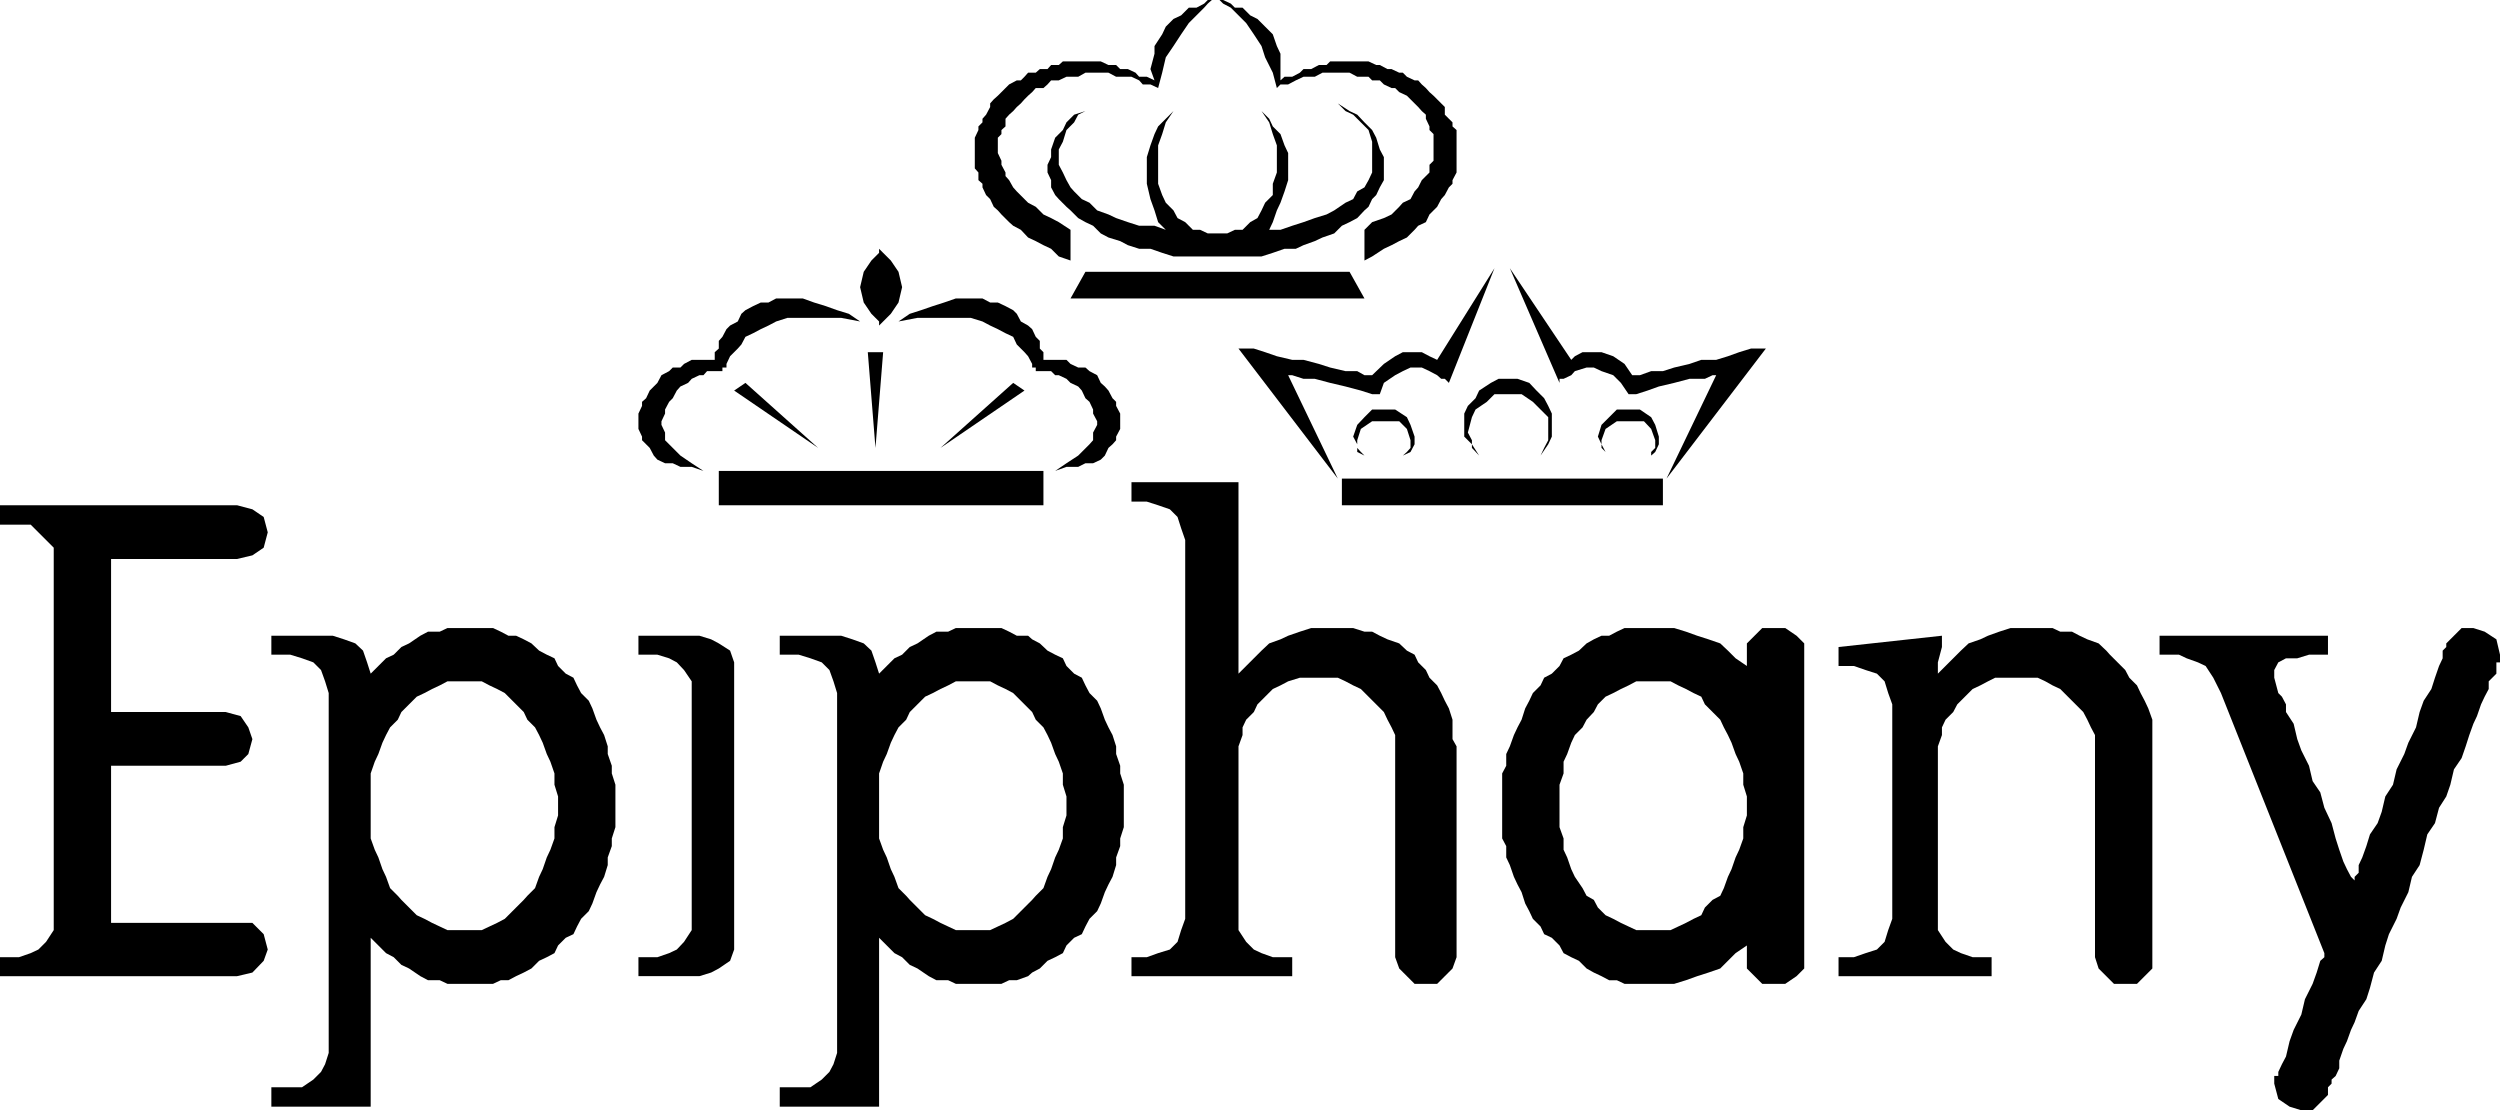 <svg xmlns="http://www.w3.org/2000/svg" width="209.272" height="92.939" fill-rule="evenodd" stroke-linecap="round" preserveAspectRatio="none" viewBox="0 0 5537 2459"><style>.pen1{stroke:none}.brush1{fill:#000}</style><path d="M3022 661h-651l33-59h585l33 59zm-651-84v-68l-26-17-17-9-17-8-17-17-17-9-8-8-17-17-8-9-9-16-8-9v-8l-9-17v-9l-8-17v-34l8-8v-9l9-8v-17l8-9 9-8 8-9 9-8 8-9 8-8 9-8 8-9h17l9-8 8-9h17l17-8h26l16-9h51l17 9h34l17 8 8 9h17l17 8 9-34 8-34 17-25 17-26 17-25 17-17 17-17 8-9 9-8h-9l-8 8-17 9h-17l-17 17-17 8-17 17-8 17-17 26v17l-9 34 9 25-17-8h-17l-8-9-17-8h-17l-9-9h-17l-17-8h-84l-9 8h-17l-8 9h-17l-9 8h-17l-8 9-8 8h-9l-17 9-8 8-9 9-8 8-9 8-8 9v8l-9 17-8 9v8l-9 9v8l-8 17v68l8 9v17l9 8v8l8 17 9 9 8 17 9 8 8 9 17 17 9 8 17 9 16 17 17 8 17 9 17 8 17 17 26 9zm651 0v-68l17-17 26-9 17-8 17-17 8-9 17-8 9-17 8-9 8-16 9-9 8-8v-17l9-9v-59l-9-9v-8l-8-17v-9l-9-8-8-9-8-8-9-9-8-8-17-8-9-9h-8l-17-8-9-9h-17l-8-8h-25l-17-9h-60l-17 9h-25l-17 8-17 9h-17l-8 8-9-34-17-34-8-25-17-26-17-25-17-17-17-17-17-9-8-8h8l17 8 9 9h17l17 17 16 8 17 17 17 17 9 26 8 17v59l9-8h17l17-9 8-8h17l17-9h17l8-8h85l17 8h8l17 9h9l17 8h8l9 9 17 8h8l8 9 9 8 8 9 9 8 8 8 9 9 8 8v17l9 9 8 8v9l9 8v94l-9 17v8l-8 8-9 17-8 9-9 17-8 8-9 9-8 17-17 8-8 9-17 17-17 8-17 9-17 8-26 17-17 9z" class="pen1 brush1"/><path d="M3065 365v-17l-9-17-8-26-9-17-17-17-16-17-17-8-26-17-25-17-26-8 26 8 25 17 17 17 17 8 17 17 17 17 8 26v68l-8 17-9 16-16 9-9 17-17 8-25 17-17 9-26 8-25 9-25 8-26 9h-25l8-17 9-26 8-17 9-25 8-25v-60l-8-17-9-25-17-17-8-17-17-17-17-17 17 17 17 25 8 26 9 25v60l-9 25v25l-17 17-8 17-9 17-16 9-17 17h-17l-17 8h-43l-17-8h-16l-17-17-17-9-9-17-17-17-8-17-9-25v-85l9-25 8-26 17-25 17-17-17 17-17 17-17 17-8 17-9 25-8 26v59l8 34 9 25 8 26 17 17-25-9h-34l-25-8-26-9-17-8-25-9-17-17-17-8-17-17-8-9-9-16-8-17-9-17v-34l9-17 8-26 17-17 9-17 16-8 26-17 25-17 26-8-26 8-25 17-26 17-25 8-17 17-8 17-17 17-9 26v17l-8 17v17l8 17v16l9 17 8 9 17 17 9 8 17 17 16 9 17 8 17 17 17 9 26 8 17 9 25 8h25l26 9 25 8h195l25-8 26-9h25l17-8 25-9 17-8 26-9 17-17 17-8 17-9 16-17 9-8 8-17 9-9 8-17 9-16v-34zm-102 695-220-288h34l25 8 26 9 34 8h25l34 9 25 8 34 8h26l16 9h17l26-25 25-17 17-9h42l17 9 17 8 127-203-101 254-9-9h-8l-9-8-17-9-17-8h-25l-17 8-17 9-25 17-9 25h-17l-25-8-34-9-34-8-34-9h-25l-25-8h-9l110 229zm728 0 220-288h-33l-26 8-25 9-26 8h-33l-26 9-34 8-25 8h-26l-25 9h-17l-17-25-25-17-26-9h-42l-17 9-8 8-136-203 110 254v-9h9l17-8 8-9 26-8h16l17 8 26 9 17 17 17 25h17l25-8 25-9 34-8 34-9h34l17-8h8l-110 229zm-719 0v59h711v-59h-711zm271-119v26l17 17 16 25-16-17v-17l-9-17 9-34 8-17 25-17 17-17h60l25 17 17 17 17 17v51l-9 17-8 17 17-25 8-17v-51l-8-17-9-17-17-17-16-17-26-9h-42l-17 9-26 17-8 17-17 17-8 17v25z" class="pen1 brush1"/><path d="M3133 967v17l-9 17-17 8 9-8 8-9v-17l-8-25-17-17h-60l-25 17-8 25v17l8 9 8 8-16-8v-17l-9-17 9-26 16-17 17-17h51l26 17 8 17 9 26zm406 0 8 17 9 17 8 8-8-8-9-9v-17l9-25 25-17h60l16 17 9 25v17l-9 9v8l9-8 8-17v-17l-8-26-9-17-25-17h-51l-17 17-17 17-8 26zM246 1577h254l33 9 17 25 9 26-9 33-17 17-33 9H246v348h313l25 25 9 34-9 25-25 26-34 8H0v-42h42l26-9 17-8 17-17 17-26v-847l-17-17-17-17-17-17H0v-43h525l34 9 25 17 9 34-9 34-25 17-34 8H246v339zm795 602h-50l-17-8h-26l-17-9-25-17-17-8-17-17-17-9-17-17-17-17v374H601v-43h68l25-17 17-17 9-17 8-25v-797l-8-26-9-25-17-17-25-9-26-8h-42v-42h136l25 8 25 9 17 16 9 26 8 25 17-17 17-17 17-8 17-17 17-8 25-17 17-9h26l17-8h101l17 8 17 9h17l17 8 17 9 17 16 17 9 17 8 8 17 17 17 17 9 8 17 9 17 17 17 8 17 9 25 8 17 9 17 8 25v17l9 26v17l8 25v94l-8 25v17l-9 25v17l-8 26-9 17-8 17-9 25-8 17-17 17-9 17-8 17-17 8-17 17-8 17-17 9-17 8-17 17-17 9-17 8-17 9h-17l-17 8h-51zm-17-670h-33l-17 9-17 8-17 9-17 8-17 17-17 17-8 17-17 17-9 17-8 17-9 25-8 17-9 26v144l9 25 8 17 9 26 8 17 9 25 17 17 8 9 17 17 17 17 17 8 17 9 17 8 17 8h76l17-8 17-8 17-9 8-8 17-17 17-17 8-9 17-17 9-25 8-17 9-26 8-17 9-25v-25l8-26v-42l-8-26v-25l-9-26-8-17-9-25-8-17-9-17-17-17-8-17-17-17-17-17-8-8-17-9-17-8-17-9h-43zm390 611h42l26-9 17-8 16-17 17-26v-551l-17-25-16-17-17-9-26-8h-42v-42h135l26 8 17 9 25 16 9 26v636l-9 25-25 17-17 9-26 8h-135v-42zm753 59h-50l-17-8h-26l-17-9-25-17-17-8-17-17-17-9-17-17-17-17v374h-220v-43h68l25-17 17-17 9-17 8-25v-797l-8-26-9-25-17-17-25-9-26-8h-42v-42h136l25 8 25 9 17 16 9 26 8 25 17-17 17-17 17-8 17-17 17-8 25-17 17-9h26l17-8h101l17 8 17 9h25l9 8 17 9 17 16 17 9 17 8 8 17 17 17 17 9 8 17 9 17 17 17 8 17 9 25 8 17 9 17 8 25v17l9 26v17l8 25v94l-8 25v17l-9 25v17l-8 26-9 17-8 17-9 25-8 17-17 17-9 17-8 17-17 8-17 17-8 17-17 9-17 8-17 17-17 9-9 8-25 9h-17l-17 8h-51zm-17-670h-33l-17 9-17 8-17 9-17 8-17 17-17 17-8 17-17 17-9 17-8 17-9 25-8 17-9 26v144l9 25 8 17 9 26 8 17 9 25 17 17 8 9 17 17 17 17 17 8 17 9 17 8 17 8h76l17-8 17-8 17-9 8-8 17-17 17-17 8-9 17-17 9-25 8-17 9-26 8-17 9-25v-25l8-26v-42l-8-26v-25l-9-26-8-17-9-25-8-17-9-17-17-17-8-17-17-17-17-17-8-8-17-9-17-8-17-9h-43zm669 611h43v42h-356v-42h34l25-9 26-8 17-17 8-26 9-25v-839l-9-26-8-25-17-17-26-9-25-8h-34v-43h237v424l17-17 17-17 17-17 17-16 25-9 17-8 26-9 25-8h93l25 8h17l17 9 17 8 26 9 17 16 17 9 8 17 17 17 8 17 17 17 9 17 8 17 9 17 8 25v43l9 16v467l-9 25-17 17-17 17h-50l-17-17-17-17-9-25v-492l-8-17-9-17-8-17-17-17-17-17-17-17-17-8-17-9-17-8h-84l-26 8-17 9-17 8-17 17-17 17-8 17-17 17-8 17v17l-9 25v407l17 26 17 17 17 8 25 9zm838 59h-59l-17-8h-17l-17-9-17-8-16-9-17-17-17-8-17-9-9-17-17-17-17-8-8-17-17-17-8-17-9-17-8-25-9-17-8-17-9-26-8-17v-25l-9-17v-144l9-17v-26l8-17 9-25 8-17 9-17 8-25 9-17 8-17 17-17 8-17 17-9 17-17 9-17 17-8 17-9 17-16 16-9 17-8h17l17-9 17-8h110l26 8 25 9 25 8 26 9 17 16 17 17 25 17v-50l17-17 17-17h51l25 17 17 17v720l-17 17-25 17h-51l-17-17-17-17v-51l-25 17-17 17-17 17-26 9-25 8-25 9-26 8h-51zm-203-390v43l9 25v25l8 17 9 26 8 17 17 25 9 17 16 9 9 17 17 17 17 8 17 9 17 8 17 8h76l17-8 17-8 17-9 17-8 8-17 17-17 17-9 8-17 9-25 8-17 9-26 8-17 9-25v-25l8-26v-42l-8-26v-25l-9-26-8-17-9-25-8-17-9-17-8-17-17-17-17-17-8-17-17-8-17-9-17-8-17-9h-76l-17 9-17 8-17 9-17 8-17 17-9 17-16 17-9 17-17 17-8 17-9 25-8 17v26l-9 25v51zm915 331h42v42h-339v-42h34l26-9 25-8 17-17 8-26 9-25v-475l-9-25-8-26-17-17-25-8-26-9h-34v-42l229-25v25l-9 34v25l17-17 17-17 17-17 17-16 26-9 17-8 25-9 25-8h93l17 8h26l17 9 17 8 25 9 17 16 8 9 17 17 17 17 9 17 17 17 8 17 9 17 8 17 9 25v551l-17 17-17 17h-51l-17-17-17-17-8-25v-492l-9-17-8-17-9-17-17-17-17-17-17-17-17-8-16-9-17-8h-94l-16 8-17 9-17 8-17 17-17 17-9 17-17 17-8 17v17l-9 25v407l17 26 17 17 17 8 26 9zm550-585-17-34-17-26-17-8-25-9-17-8h-43v-42h373v42h-42l-26 8h-25l-17 9-9 17v17l9 34 8 8 9 17v17l17 26 8 34 9 25 17 34 8 34 17 25 9 34 16 34 9 34 8 25 9 26 8 17 9 17 8 8v-8l9-9v-17l8-17 9-25 8-26 17-25 9-25 8-34 17-26 8-34 17-34 9-25 17-34 8-34 9-25 17-26 8-25 9-26 8-17v-17l8-8v-8l17-17 17-17h26l25 8 26 17 8 34v17h-8v25l-9 9-8 8v17l-9 17-8 17-9 26-8 17-9 25-8 25-9 26-17 25-8 34-9 26-16 25-9 34-17 25-8 34-9 34-17 26-8 34-17 34-9 25-17 34-8 25-8 34-17 26-9 34-8 25-17 26-9 25-8 17-9 25-8 17-9 26v17l-8 17-9 8v9l-8 8v17l-17 17-17 17h-25l-26-8-25-17-9-34v-17h9v-9l8-17 9-17 8-34 9-25 17-34 8-34 17-34 9-25 8-26 9-8v-9l-229-576zm-3361-492-26-17-25-17-8-8-17-17-9-9v-17l-8-17v-8l8-17v-9l9-17 8-8 9-17 8-9 17-8 8-9 17-8h9l8-9h34v-8h9v-8l8-17 9-9 8-8 8-9 9-17 17-8 17-9 17-8 17-9 25-8h119l42 8-25-17-26-8-25-9-26-8-25-9h-59l-17 9h-17l-17 8-17 9-9 8-8 17-17 9-8 8-9 17-8 9v17l-9 8v17h-51l-17 9-8 8h-17l-8 8-17 9-9 17-8 8-9 9-8 17-9 8v9l-8 17v34l8 17v8l9 9 8 8 9 17 8 9 17 8h17l17 8h25l26 9zm779 0 25-17 26-17 8-8 17-17 8-9v-17l9-17v-8l-9-17v-9l-8-17-9-8-8-17-8-9-17-8-9-9-17-8h-8l-9-9h-34v-8h-8v-8l-9-17-8-9-8-8-9-9-8-17-17-8-17-9-17-8-17-9-26-8h-118l-42 8 25-17 25-8 26-9 25-8 26-9h59l17 9h17l17 8 17 9 8 8 9 17 16 9 9 8 8 17 9 9v17l8 8v17h51l9 9 17 8h16l9 8 17 9 8 17 9 8 8 9 9 17 8 8v9l9 17v34l-9 17v8l-8 9-9 8-8 17-9 9-17 8h-17l-16 8h-26l-25 9zm-390-322 9-9 17-17 17-25 8-34-8-34-17-25-17-17-9-9v9l-17 17-17 25-8 34 8 34 17 25 17 17v9zm-355 322v76h719v-76h-719zm330-263 17 212 17-212h-34z" class="pen1 brush1"/><path d="m1651 848 161 144-186-127 25-17zm593 0-161 144 186-127-25-17z" class="pen1 brush1"/></svg>
